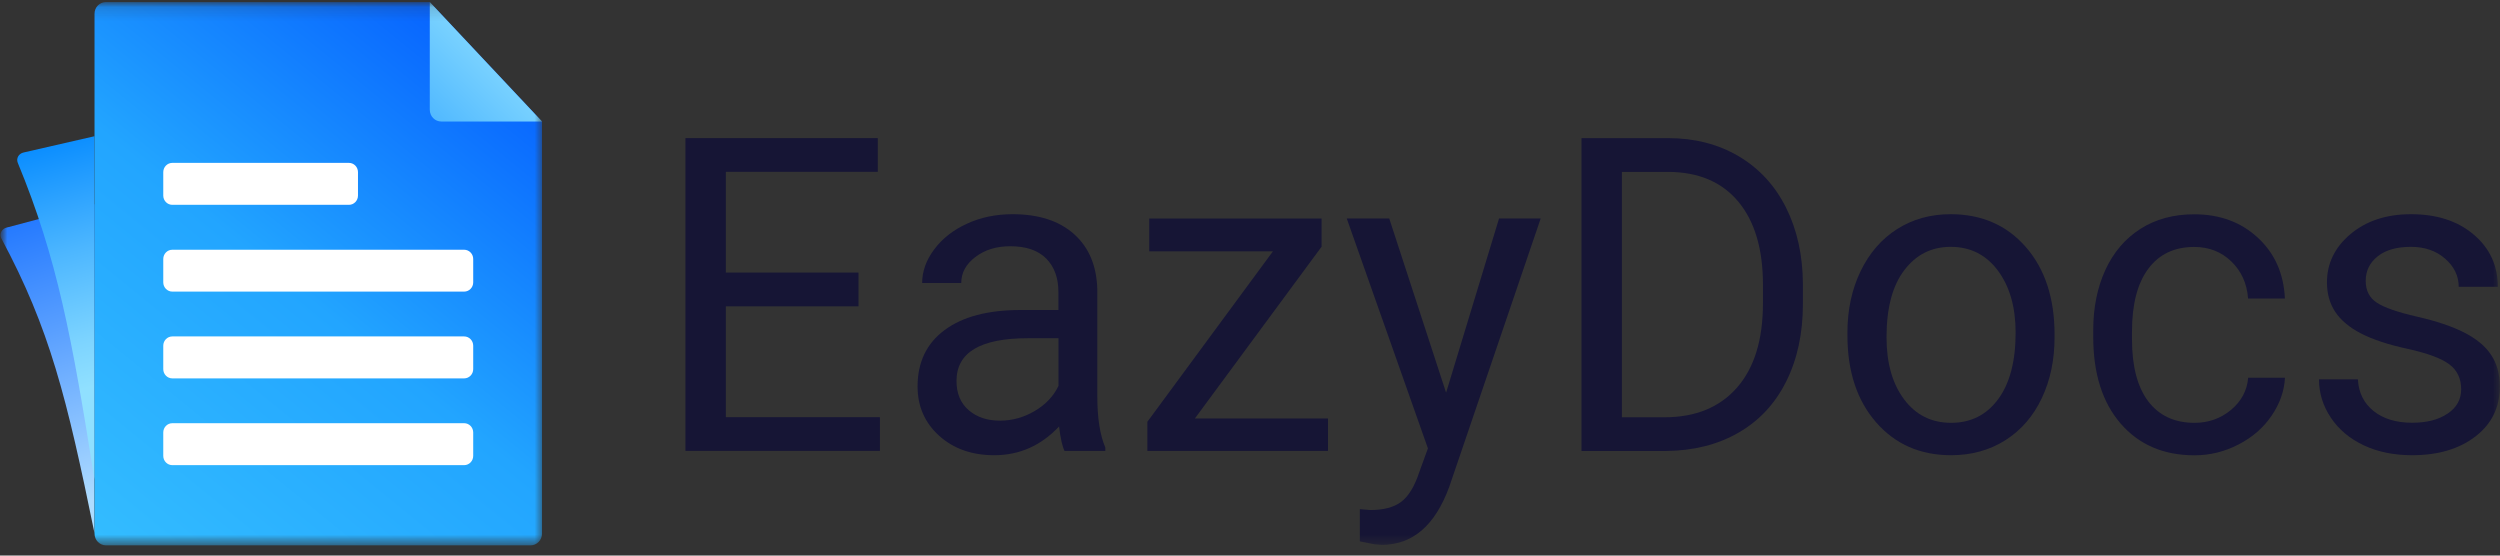 <svg width="180" height="40" viewBox="0 0 180 40" fill="none" xmlns="http://www.w3.org/2000/svg">
<rect x="0" y="0" width="180" height="40" fill="#333333" stroke="none"/>
<mask id="mask0_1_2459" style="mask-type:luminance" maskUnits="userSpaceOnUse" x="0" y="0" width="180" height="40">
<path d="M180 0.164H0V39.436H180V0.164Z" fill="white"/>
</mask>
<g mask="url(#mask0_1_2459)">
<mask id="mask1_1_2459" style="mask-type:luminance" maskUnits="userSpaceOnUse" x="0" y="-1" width="40" height="41">
<path d="M39.06 -0.252H0V39.665H39.06V-0.252Z" fill="white"/>
</mask>
<g mask="url(#mask1_1_2459)">
<path d="M6.801 14.705L0.468 16.387C0.108 16.48 -0.068 16.86 0.096 17.166C3.589 23.675 4.808 28.633 6.801 38.376V14.705Z" fill="url(#paint0_linear_1_2459)"/>
<path d="M6.801 9.809L1.693 10.98C1.34 11.061 1.151 11.41 1.279 11.721C4.113 18.573 5.192 24.335 6.801 34.532V9.809Z" fill="url(#paint1_linear_1_2459)"/>
<path d="M39.026 8.75V38.419C39.026 38.886 38.654 39.266 38.197 39.266H7.635C7.178 39.266 6.806 38.886 6.806 38.419V0.995C6.8 0.527 7.172 0.147 7.635 0.147H30.938L39.026 8.75Z" fill="url(#paint2_linear_1_2459)"/>
<path d="M39.027 8.75H31.773C31.316 8.75 30.944 8.37 30.944 7.903V0.147L39.027 8.75Z" fill="url(#paint3_linear_1_2459)"/>
<path d="M25.122 14.748H12.408C12.048 14.748 11.755 14.449 11.755 14.082V12.394C11.755 12.026 12.048 11.727 12.408 11.727H25.122C25.482 11.727 25.775 12.026 25.775 12.394V14.082C25.775 14.449 25.482 14.748 25.122 14.748Z" fill="white"/>
<path d="M33.418 20.996H12.408C12.048 20.996 11.755 20.697 11.755 20.329V18.647C11.755 18.28 12.048 17.981 12.408 17.981H33.418C33.778 17.981 34.071 18.28 34.071 18.647V20.335C34.071 20.697 33.778 20.996 33.418 20.996Z" fill="white"/>
<path d="M33.418 27.244H12.408C12.048 27.244 11.755 26.945 11.755 26.578V24.89C11.755 24.522 12.048 24.223 12.408 24.223H33.418C33.778 24.223 34.071 24.522 34.071 24.89V26.578C34.071 26.945 33.778 27.244 33.418 27.244Z" fill="white"/>
<path d="M33.418 33.491H12.408C12.048 33.491 11.755 33.192 11.755 32.825V31.137C11.755 30.769 12.048 30.47 12.408 30.47H33.418C33.778 30.47 34.071 30.769 34.071 31.137V32.825C34.071 33.192 33.778 33.491 33.418 33.491Z" fill="white"/>
</g>
<path d="M61.812 22.058H52.26V30.037H63.354V32.464H49.353V9.944H63.201V12.371H52.26V19.625H61.812V22.058Z" fill="#161535"/>
<path d="M76.645 32.469C76.486 32.138 76.351 31.55 76.254 30.706C74.95 32.088 73.396 32.776 71.591 32.776C69.975 32.776 68.653 32.307 67.619 31.375C66.585 30.443 66.065 29.255 66.065 27.823C66.065 26.078 66.714 24.727 68.011 23.764C69.308 22.801 71.132 22.32 73.481 22.32H76.205V21.006C76.205 20.006 75.911 19.212 75.329 18.617C74.742 18.023 73.879 17.73 72.741 17.73C71.744 17.73 70.905 17.986 70.226 18.505C69.547 19.018 69.21 19.643 69.21 20.375H66.395C66.395 19.537 66.683 18.73 67.264 17.955C67.846 17.173 68.629 16.56 69.626 16.104C70.618 15.647 71.713 15.422 72.906 15.422C74.791 15.422 76.272 15.903 77.343 16.866C78.414 17.829 78.964 19.155 79.007 20.85V28.555C79.007 30.093 79.197 31.312 79.582 32.219V32.469H76.645ZM72.001 30.287C72.876 30.287 73.714 30.055 74.497 29.593C75.287 29.13 75.856 28.523 76.211 27.785V24.352H74.014C70.581 24.352 68.868 25.378 68.868 27.429C68.868 28.323 69.161 29.03 69.743 29.53C70.33 30.037 71.077 30.287 72.001 30.287Z" fill="#161535"/>
<path d="M86.031 30.13H95.614V32.469H82.611V30.368L91.649 18.098H82.745V15.734H95.155V17.761L86.031 30.13Z" fill="#161535"/>
<path d="M104.119 28.274L107.932 15.729H110.93L104.346 35.053C103.324 37.836 101.708 39.23 99.487 39.23L98.955 39.186L97.908 38.98V36.66L98.667 36.722C99.616 36.722 100.356 36.529 100.882 36.135C101.409 35.741 101.849 35.028 102.192 33.983L102.81 32.282L96.966 15.729H100.025L104.119 28.274Z" fill="#161535"/>
<path d="M113.868 32.47V9.944H120.091C122.007 9.944 123.702 10.376 125.177 11.245C126.651 12.114 127.79 13.346 128.591 14.941C129.393 16.542 129.797 18.374 129.809 20.45V21.889C129.809 24.015 129.405 25.872 128.603 27.473C127.802 29.074 126.658 30.3 125.164 31.157C123.677 32.013 121.94 32.451 119.963 32.47H113.868ZM116.775 12.377V30.044H119.835C122.074 30.044 123.818 29.331 125.066 27.905C126.315 26.479 126.933 24.453 126.933 21.82V20.5C126.933 17.943 126.345 15.954 125.171 14.534C123.996 13.115 122.325 12.396 120.165 12.377H116.775Z" fill="#161535"/>
<path d="M133.015 23.945C133.015 22.307 133.333 20.831 133.964 19.524C134.594 18.217 135.475 17.204 136.595 16.491C137.721 15.778 139.006 15.422 140.45 15.422C142.678 15.422 144.483 16.21 145.86 17.786C147.236 19.362 147.928 21.463 147.928 24.083V24.283C147.928 25.915 147.622 27.373 147.01 28.667C146.398 29.962 145.529 30.968 144.391 31.694C143.253 32.413 141.949 32.776 140.481 32.776C138.259 32.776 136.46 31.988 135.083 30.412C133.707 28.836 133.015 26.747 133.015 24.146V23.945ZM135.83 24.283C135.83 26.14 136.252 27.629 137.097 28.755C137.941 29.88 139.067 30.443 140.481 30.443C141.906 30.443 143.032 29.874 143.871 28.736C144.709 27.598 145.125 26.003 145.125 23.945C145.125 22.107 144.697 20.625 143.846 19.48C142.996 18.342 141.864 17.773 140.45 17.773C139.067 17.773 137.953 18.336 137.103 19.462C136.252 20.581 135.83 22.188 135.83 24.283Z" fill="#161535"/>
<path d="M158.007 30.444C159.005 30.444 159.88 30.137 160.626 29.518C161.373 28.899 161.789 28.124 161.868 27.198H164.518C164.469 28.155 164.145 29.068 163.551 29.937C162.958 30.806 162.162 31.494 161.165 32.007C160.173 32.52 159.121 32.782 158.007 32.782C155.78 32.782 154.005 32.02 152.689 30.5C151.374 28.98 150.713 26.898 150.713 24.259V23.777C150.713 22.145 151.007 20.701 151.588 19.431C152.175 18.162 153.014 17.18 154.109 16.479C155.205 15.779 156.496 15.429 157.989 15.429C159.824 15.429 161.354 15.992 162.566 17.117C163.784 18.243 164.432 19.7 164.512 21.495H161.862C161.783 20.413 161.379 19.525 160.657 18.825C159.935 18.13 159.047 17.78 157.983 17.78C156.557 17.78 155.455 18.305 154.678 19.35C153.895 20.394 153.503 21.907 153.503 23.89V24.434C153.503 26.36 153.889 27.848 154.666 28.887C155.455 29.925 156.563 30.444 158.007 30.444Z" fill="#161535"/>
<path d="M177.204 28.029C177.204 27.254 176.916 26.653 176.346 26.228C175.779 25.803 174.78 25.434 173.367 25.121C171.948 24.815 170.822 24.439 169.989 24.008C169.156 23.576 168.539 23.058 168.142 22.463C167.744 21.863 167.541 21.157 167.541 20.331C167.541 18.962 168.111 17.798 169.243 16.848C170.38 15.897 171.832 15.422 173.594 15.422C175.448 15.422 176.958 15.91 178.109 16.892C179.266 17.873 179.842 19.124 179.842 20.65H177.027C177.027 19.868 176.702 19.193 176.047 18.624C175.399 18.055 174.579 17.773 173.588 17.773C172.565 17.773 171.77 17.998 171.195 18.455C170.619 18.911 170.331 19.499 170.331 20.231C170.331 20.919 170.601 21.444 171.133 21.794C171.666 22.145 172.634 22.482 174.034 22.801C175.43 23.12 176.561 23.502 177.43 23.945C178.299 24.39 178.942 24.921 179.357 25.547C179.775 26.172 179.989 26.929 179.989 27.829C179.989 29.324 179.402 30.524 178.232 31.425C177.063 32.325 175.54 32.776 173.673 32.776C172.364 32.776 171.2 32.538 170.19 32.063C169.181 31.587 168.392 30.925 167.823 30.074C167.253 29.224 166.967 28.304 166.967 27.31H169.768C169.817 28.267 170.197 29.03 170.894 29.593C171.599 30.155 172.522 30.437 173.673 30.437C174.731 30.437 175.582 30.218 176.225 29.78C176.88 29.349 177.204 28.761 177.204 28.029Z" fill="#161535"/>
</g>
<defs>
<linearGradient id="paint0_linear_1_2459" x1="9.59" y1="34.996" x2="2.18" y2="13.48" gradientUnits="userSpaceOnUse">
<stop stop-color="#AEDCFF"/>
<stop offset="0.546" stop-color="#599FFF"/>
<stop offset="1" stop-color="#1770FF"/>
</linearGradient>
<linearGradient id="paint1_linear_1_2459" x1="8.238" y1="27.4" x2="3.024" y2="9.211" gradientUnits="userSpaceOnUse">
<stop stop-color="#90E0FF"/>
<stop offset="0.172" stop-color="#7DD4FF"/>
<stop offset="0.521" stop-color="#4CB6FF"/>
<stop offset="1" stop-color="#0087FF"/>
</linearGradient>
<linearGradient id="paint2_linear_1_2459" x1="7.68" y1="39.274" x2="35.679" y2="4.842" gradientUnits="userSpaceOnUse">
<stop stop-color="#33BCFF"/>
<stop offset="0.516" stop-color="#22A5FF"/>
<stop offset="1" stop-color="#0866FF"/>
</linearGradient>
<linearGradient id="paint3_linear_1_2459" x1="37.84" y1="1.415" x2="23.704" y2="15.781" gradientUnits="userSpaceOnUse">
<stop stop-color="#90E0FF"/>
<stop offset="0.172" stop-color="#7DD4FF"/>
<stop offset="0.521" stop-color="#4CB6FF"/>
<stop offset="1" stop-color="#0087FF"/>
</linearGradient>
</defs>
</svg>
